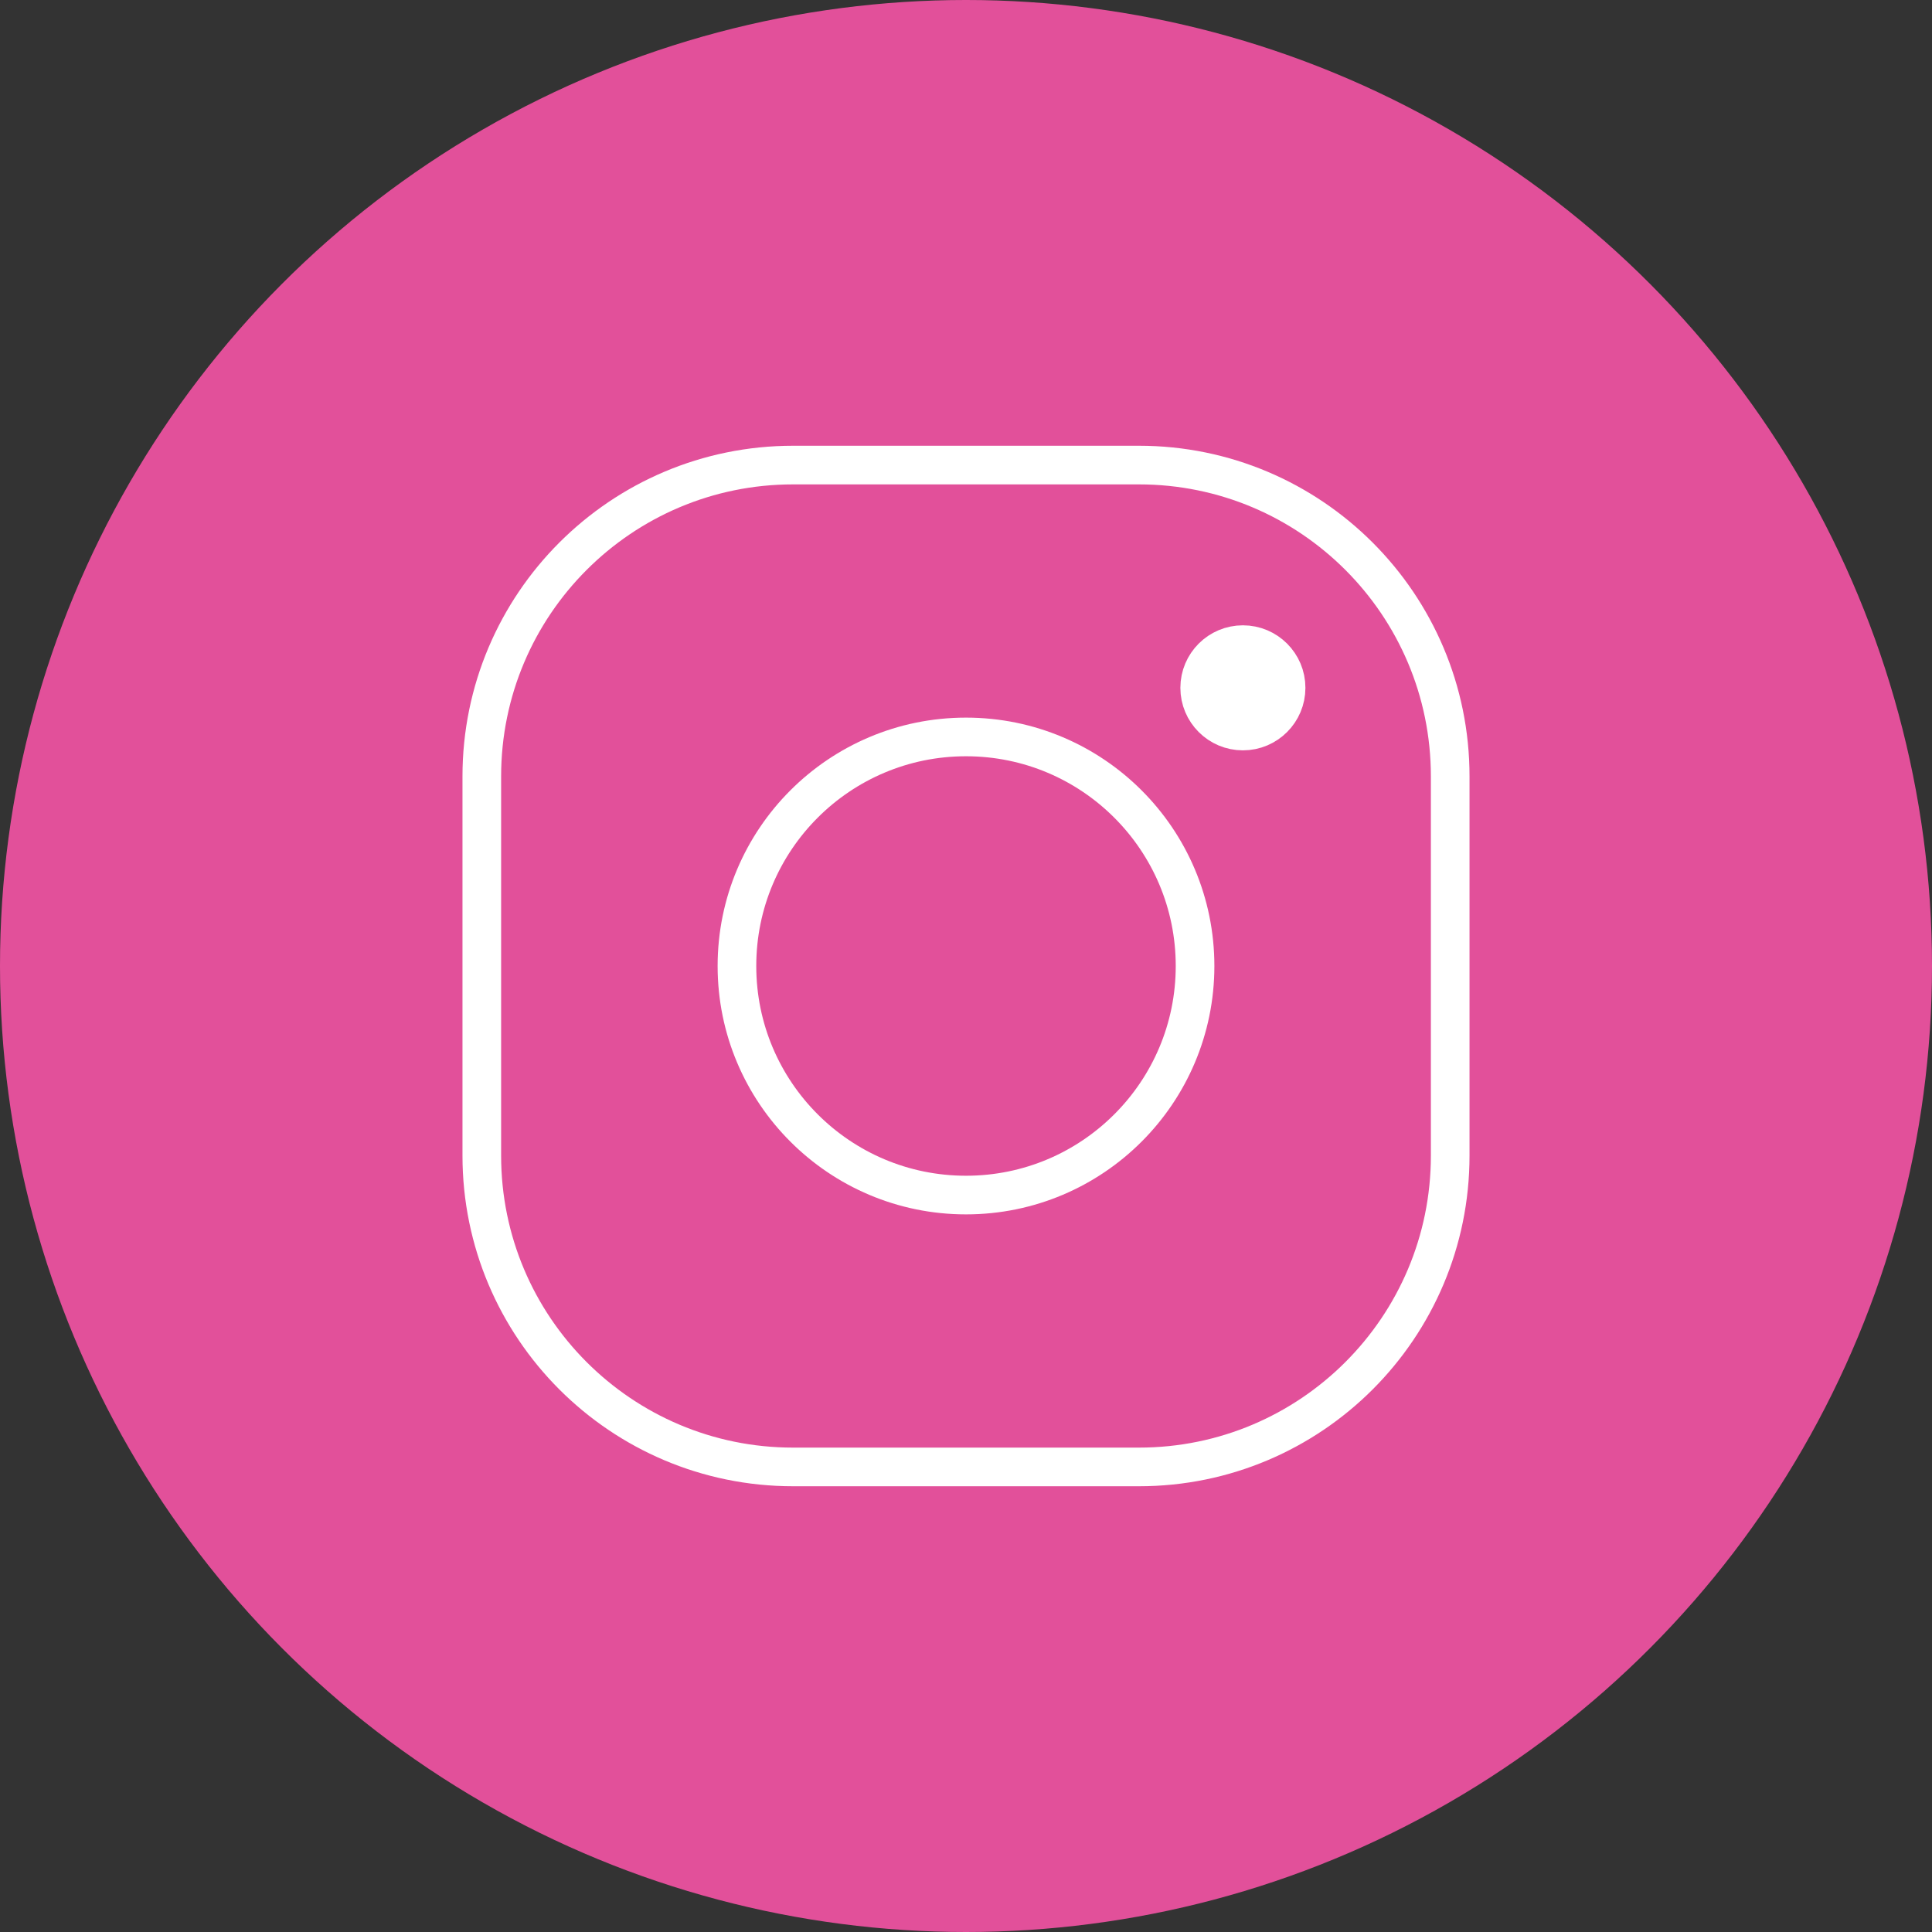<?xml version="1.0" encoding="UTF-8"?> <svg xmlns="http://www.w3.org/2000/svg" width="50" height="50" viewBox="0 0 50 50" fill="none"><rect x="0" y="0" width="50" height="50" fill="#333333" stroke="none"/> <g clip-path="url(#clip0_306_428)"> <circle cx="25" cy="25" r="25" fill="#E2509A"></circle> <path d="M33.284 17.801C33.284 18.418 32.784 18.919 32.166 18.919C31.549 18.919 31.048 18.418 31.048 17.801C31.048 17.183 31.549 16.683 32.166 16.683C32.784 16.683 33.284 17.183 33.284 17.801Z" fill="white" stroke="white"></path> <path d="M25 30.928C28.274 30.928 30.928 28.274 30.928 25C30.928 21.726 28.274 19.072 25 19.072C21.726 19.072 19.072 21.726 19.072 25C19.072 28.274 21.726 30.928 25 30.928Z" stroke="white" stroke-miterlimit="10"></path> <path d="M12.469 29.907C12.469 34.357 16.076 37.964 20.525 37.964H29.475C33.924 37.964 37.531 34.357 37.531 29.907V20.093C37.531 15.643 33.924 12.036 29.475 12.036H20.525C16.076 12.036 12.469 15.643 12.469 20.093V29.907Z" stroke="white" stroke-miterlimit="10"></path> </g> <defs> <clipPath id="clip0_306_428"> <rect width="50" height="50" fill="white"></rect> </clipPath> </defs> </svg> 